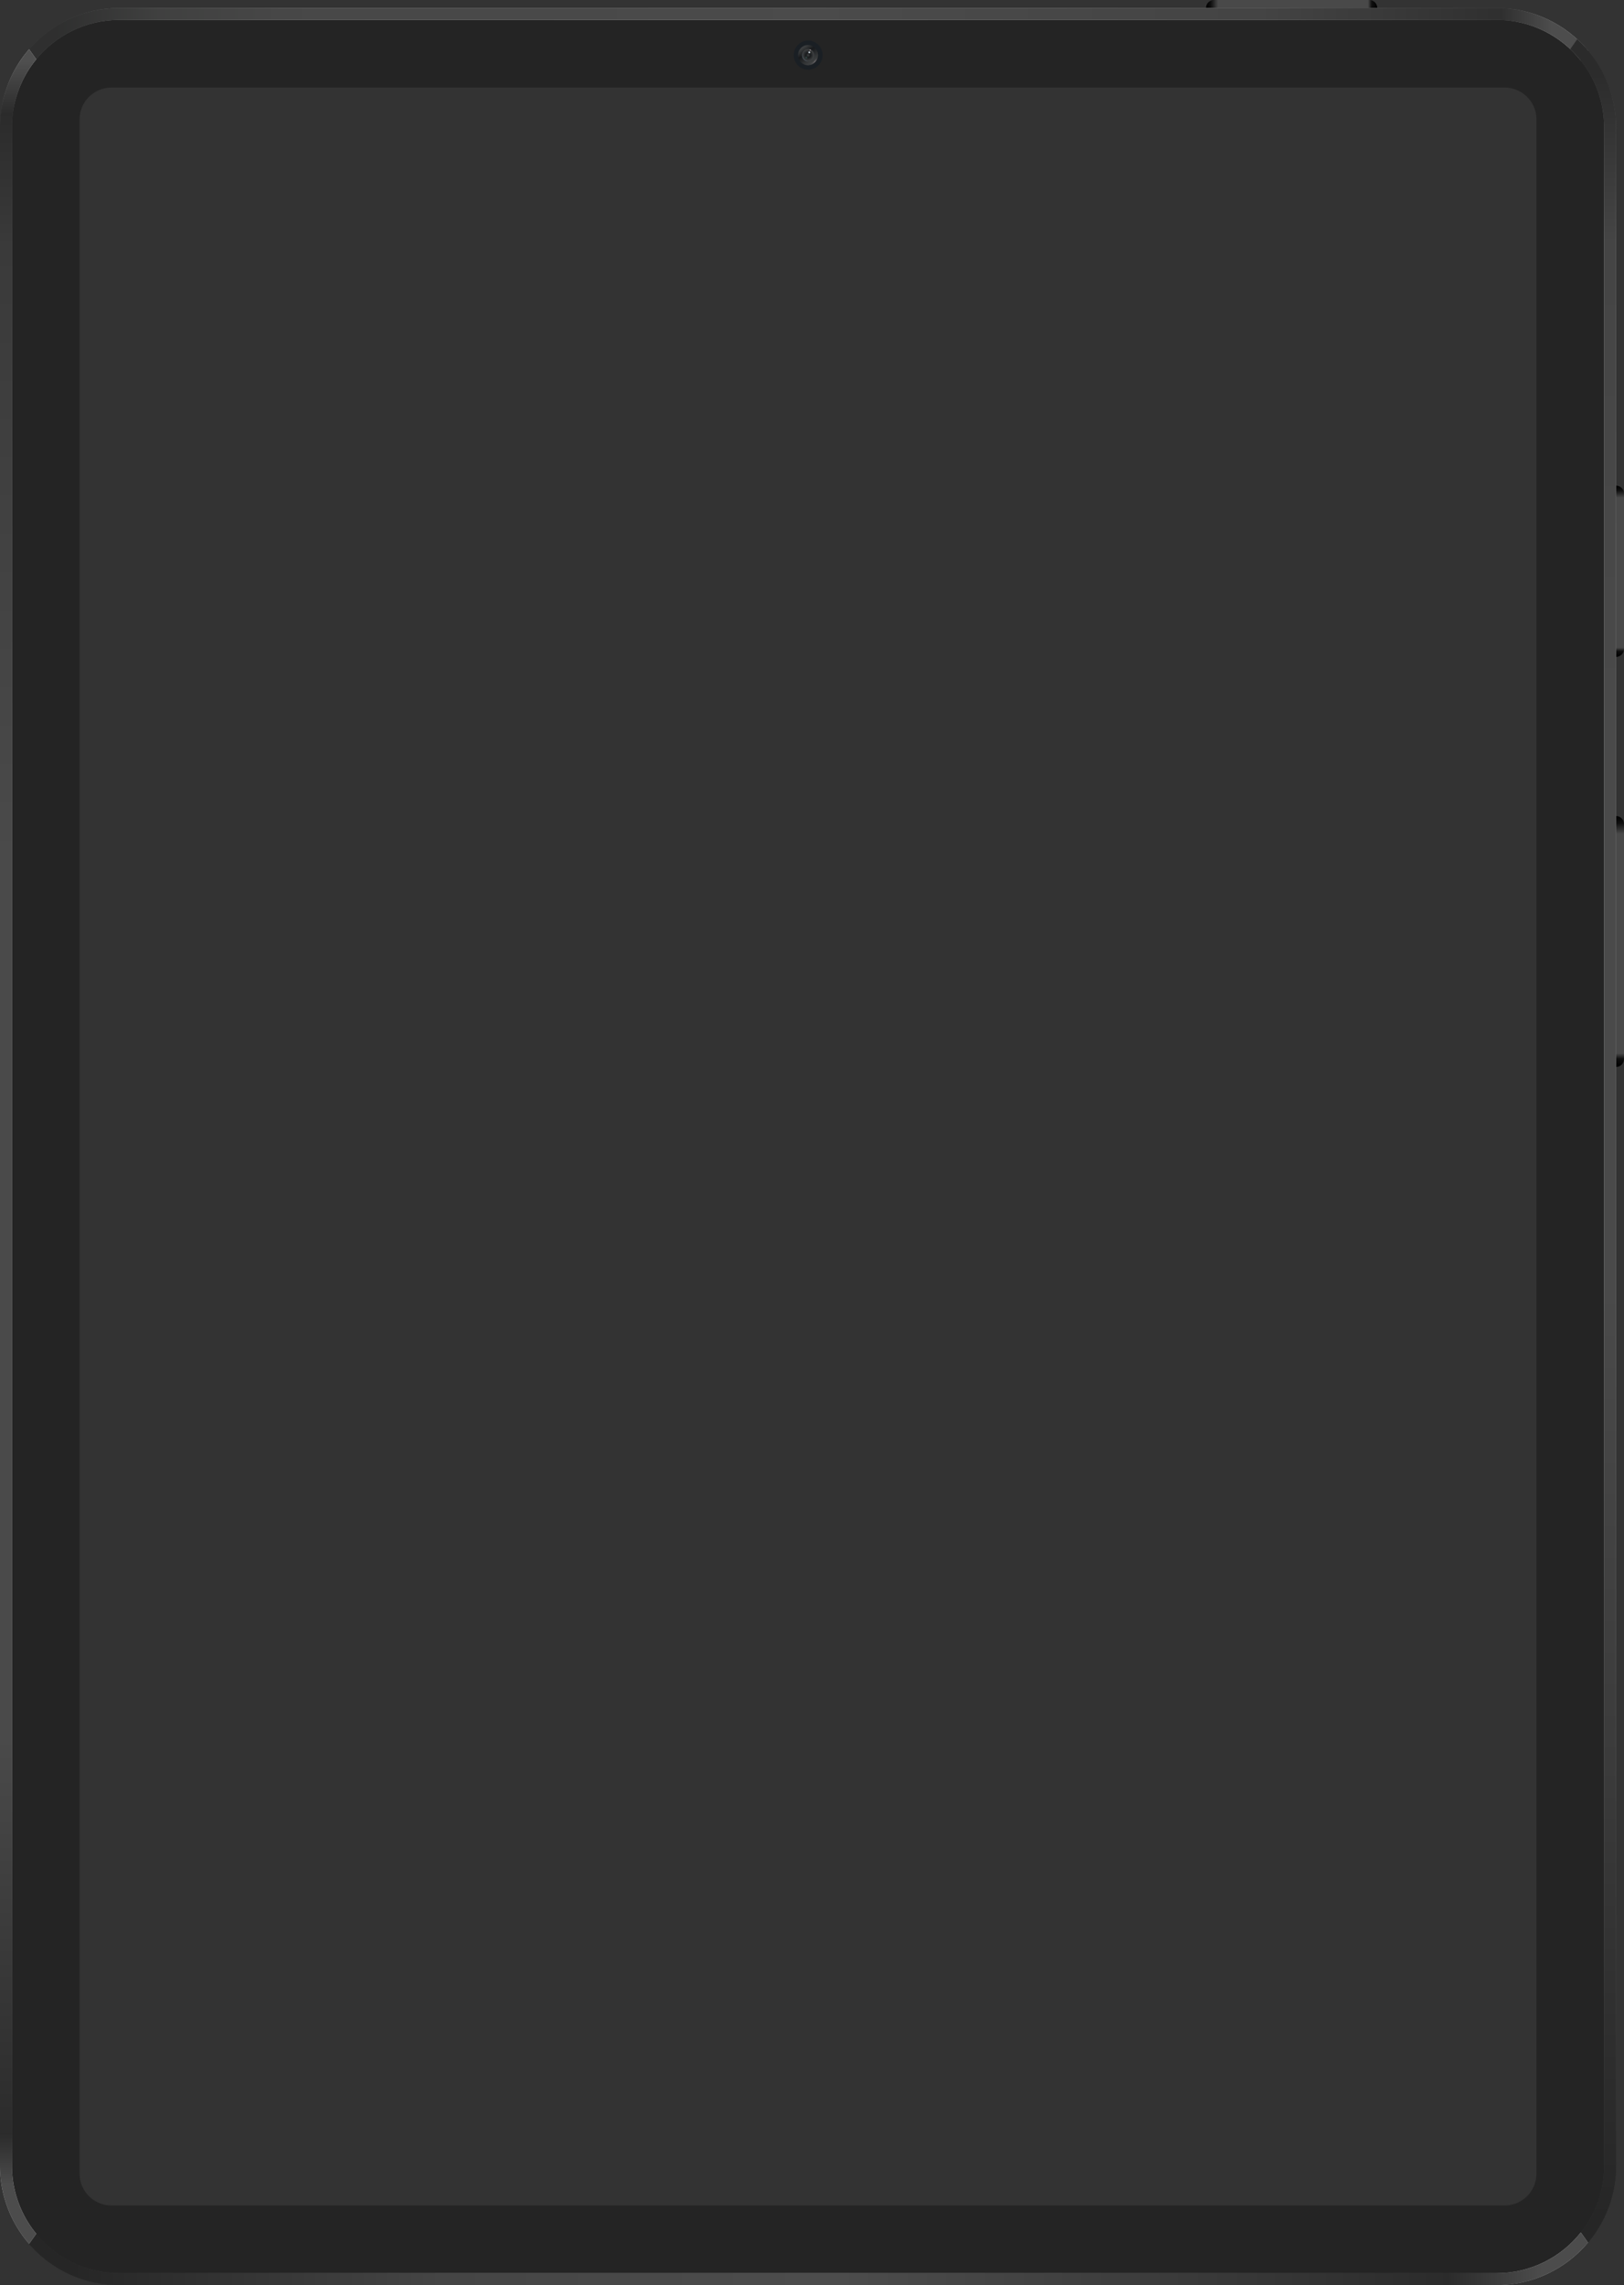 <svg xmlns="http://www.w3.org/2000/svg" xmlns:xlink="http://www.w3.org/1999/xlink" width="408" height="574"><rect width="100%" height="100%" fill="#333333" stroke="none"/><defs><linearGradient x1="48%" y1="99.972%" x2="48%" y2="-0.036%" id="A"><stop offset="0%"/><stop stop-color="#0f0f0f" offset="2.688%"/><stop stop-color="#494949" offset="6.989%"/><stop stop-color="#494949" offset="94.62%"/><stop stop-color="#0f0f0f" offset="96.77%"/><stop offset="100%"/></linearGradient><linearGradient x1="22.913%" y1="10.647%" x2="76.449%" y2="86.618%" id="B"><stop stop-color="#3f4142" offset="0%"/><stop stop-color="#181a1c" offset="36.56%"/><stop stop-color="#3f4142" offset="96.77%"/></linearGradient><radialGradient cx="49.633%" cy="50.098%" fx="49.633%" fy="50.098%" r="49.609%" gradientTransform="translate(0.496,0.501),scale(1,0.988),translate(-0.496,-0.501)" id="C"><stop stop-color="#3f4142" offset="0%"/><stop stop-color="#181a1c" offset="36.56%"/><stop stop-color="#3f4142" offset="96.77%"/></radialGradient><linearGradient x1="24.862%" y1="101.502%" x2="101.503%" y2="15.088%" id="D"><stop stop-color="#343537" offset="0%"/><stop stop-color="#656365" offset="50.54%"/><stop stop-color="#343537" offset="82.26%"/></linearGradient><linearGradient x1="97.146%" y1="50.025%" x2="2.412%" y2="50.018%" id="E"><stop stop-color="#f3f3f3" offset="0%"/><stop stop-color="#616161" offset="3.353%"/><stop stop-color="#c7c7c7" offset="19.358%"/><stop stop-color="#eaeaea" offset="48.956%"/><stop stop-color="#d9d9d9" offset="84.672%"/><stop stop-color="#b3b5b3" offset="93.237%"/><stop stop-color="#5f6160" offset="100%"/></linearGradient><path d="M398.964 10.695l-1.803 2.534C392.215 6.996 384.574 3 376 3H30C21.426 3 13.785 6.996 8.84 13.228l-1.803-2.534C12.54 4.155 20.784 0 30 0h346c9.216 0 17.46 4.155 22.964 10.695z" id="F"/><linearGradient x1="3.272%" y1="26.721%" x2="96.628%" y2="26.721%" id="G"><stop stop-color="#323232" offset="0%"/><stop stop-color="#ccc" offset="24.958%"/><stop stop-color="#f2f2f2" offset="51.668%"/><stop stop-color="#7f7f7f" offset="81.939%"/><stop stop-color="#4c4c4c" offset="93.505%"/><stop stop-color="#f2f2f2" offset="100%"/></linearGradient><path d="M398.964 561.305C393.46 567.845 385.216 572 376 572H30c-9.216 0-17.46-4.155-22.964-10.695l1.803-2.534C13.785 565.004 21.426 569 30 569h346c8.574 0 16.215-3.996 21.16-10.228l1.803 2.534z" id="H"/><linearGradient x1="37.785%" y1="2.172%" x2="37.785%" y2="97.774%" id="I"><stop stop-color="#4c4c4c" offset="0%"/><stop stop-color="#ccc" offset="8.061%"/><stop stop-color="#e6e6e6" offset="30.085%"/><stop stop-color="#e6e6e6" offset="56.952%"/><stop stop-color="#9a9a9a" offset="79.38%"/><stop stop-color="#343434" offset="100%"/></linearGradient><path d="M396.246 7.862A29.92 29.92 0 0 1 406 30v512c0 7.288-2.6 13.968-6.92 19.166l-1.796-2.552c3.58-4.58 5.715-10.348 5.715-16.614V30c0-7.75-3.266-14.738-8.496-19.662l1.742-2.476z" id="J"/><linearGradient x1="50.005%" y1="1.577%" x2="50.001%" y2="96.355%" id="K"><stop stop-color="#fff" offset="0%"/><stop stop-color="#4c4c4c" offset="2.449%"/><stop stop-color="#969696" offset="8.715%"/><stop stop-color="#e6e6e6" offset="37.608%"/><stop stop-color="#e6e6e6" offset="78.935%"/><stop stop-color="#4d4d4d" offset="97.582%"/><stop stop-color="#f2f2f2" offset="100%"/></linearGradient><path d="M7.31 561.625C2.755 556.364 0 549.504 0 542V30c0-7.504 2.755-14.364 7.31-19.625L9.105 12.9A26.89 26.89 0 0 0 3 30v512a26.89 26.89 0 0 0 6.105 17.101l-1.796 2.524z" id="L"/></defs><g transform="translate(-1)" fill="none" fill-rule="evenodd"><path d="M31 2h346c16.57 0 30 13.43 30 30v512c0 16.57-13.43 30-30 30H31c-16.57 0-30-13.43-30-30V32C1 15.43 14.43 2 31 2zm-2 20a8 8 0 0 0-8 8v516a8 8 0 0 0 8 8h350a8 8 0 0 0 8-8V30a8 8 0 0 0-8-8H29z" fill="#242424"/><g fill-rule="nonzero"><path d="M31 2h346c16.57 0 30 13.43 30 30v512c0 16.57-13.43 30-30 30H31c-16.57 0-30-13.43-30-30V32C1 15.43 14.43 2 31 2zm0 3C16.088 5 4 17.088 4 32v512c0 14.912 12.088 27 27 27h346c14.912 0 27-12.088 27-27V32c0-14.912-12.088-27-27-27H31z" fill="#1e1f1f"/><g fill="url(#A)"><path d="M409 122v43a2 2 0 0 1-2-2v-39a2 2 0 0 1 2-2z" transform="matrix(-1 0 0 -1 816 287)"/><path d="M326.5-20.5v43a2 2 0 0 1-2-2v-39a2 2 0 0 1 2-2z" transform="matrix(0 1 -1 0 326.5 -324.5)"/></g><path d="M409 205v63a2 2 0 0 1-2-2v-59a2 2 0 0 1 2-2z" fill="url(#A)" transform="matrix(-1 0 0 -1 816 473)"/><path d="M207.663 13.853c0 2.02-1.625 3.665-3.622 3.665s-3.622-1.645-3.622-3.665 1.625-3.665 3.622-3.665 3.622 1.645 3.622 3.665z" fill="#1a1f24"/><path d="M206.502 13.853c0 1.4-1.115 2.537-2.508 2.537s-2.508-1.128-2.508-2.537 1.115-2.537 2.508-2.537 2.508 1.128 2.508 2.537z" fill="url(#B)"/><path d="M205.573 13.853c0 .846-.697 1.55-1.533 1.55s-1.533-.705-1.533-1.55.697-1.55 1.533-1.55 1.533.705 1.533 1.55z" fill="url(#C)"/><path d="M203.762 16.343h.232c1.393 0 2.508-1.128 2.508-2.537v-.235c-.28 1.4-1.347 2.537-2.74 2.772z" fill="url(#D)"/><path d="M202.6 13.618c0-.14 0-.235.046-.33-.093.188-.14.376-.14.61 0 .846.697 1.55 1.533 1.55-.836-.235-1.44-.987-1.44-1.833z" fill="#444d57"/><path d="M204.55 13.148a.22.22 0 0 1-.232.235.22.22 0 0 1-.232-.235.22.22 0 0 1 .232-.235c.14.047.232.14.232.235z" fill="#c4cfd7"/><path d="M203.808 14.464a.22.22 0 0 1-.232.235.22.22 0 0 1-.232-.235.22.22 0 0 1 .232-.235.22.22 0 0 1 .232.235z" fill="#2e423f"/><path d="M204.7 12.584c0 .094-.046.14-.14.14s-.14-.047-.14-.14.046-.14.14-.14.14.094.14.14z" fill="#b9a6ac"/></g><g transform="translate(1 2)"><use fill="url(#E)" xlink:href="#F"/><use fill-opacity=".8" fill="#242424" xlink:href="#F"/><use fill="url(#G)" xlink:href="#H"/><use fill-opacity=".8" fill="#242424" xlink:href="#H"/><use fill="url(#I)" xlink:href="#J"/><use fill-opacity=".8" fill="#242424" xlink:href="#J"/><use fill="url(#K)" xlink:href="#L"/><use fill-opacity=".8" fill="#242424" xlink:href="#L"/></g></g></svg>